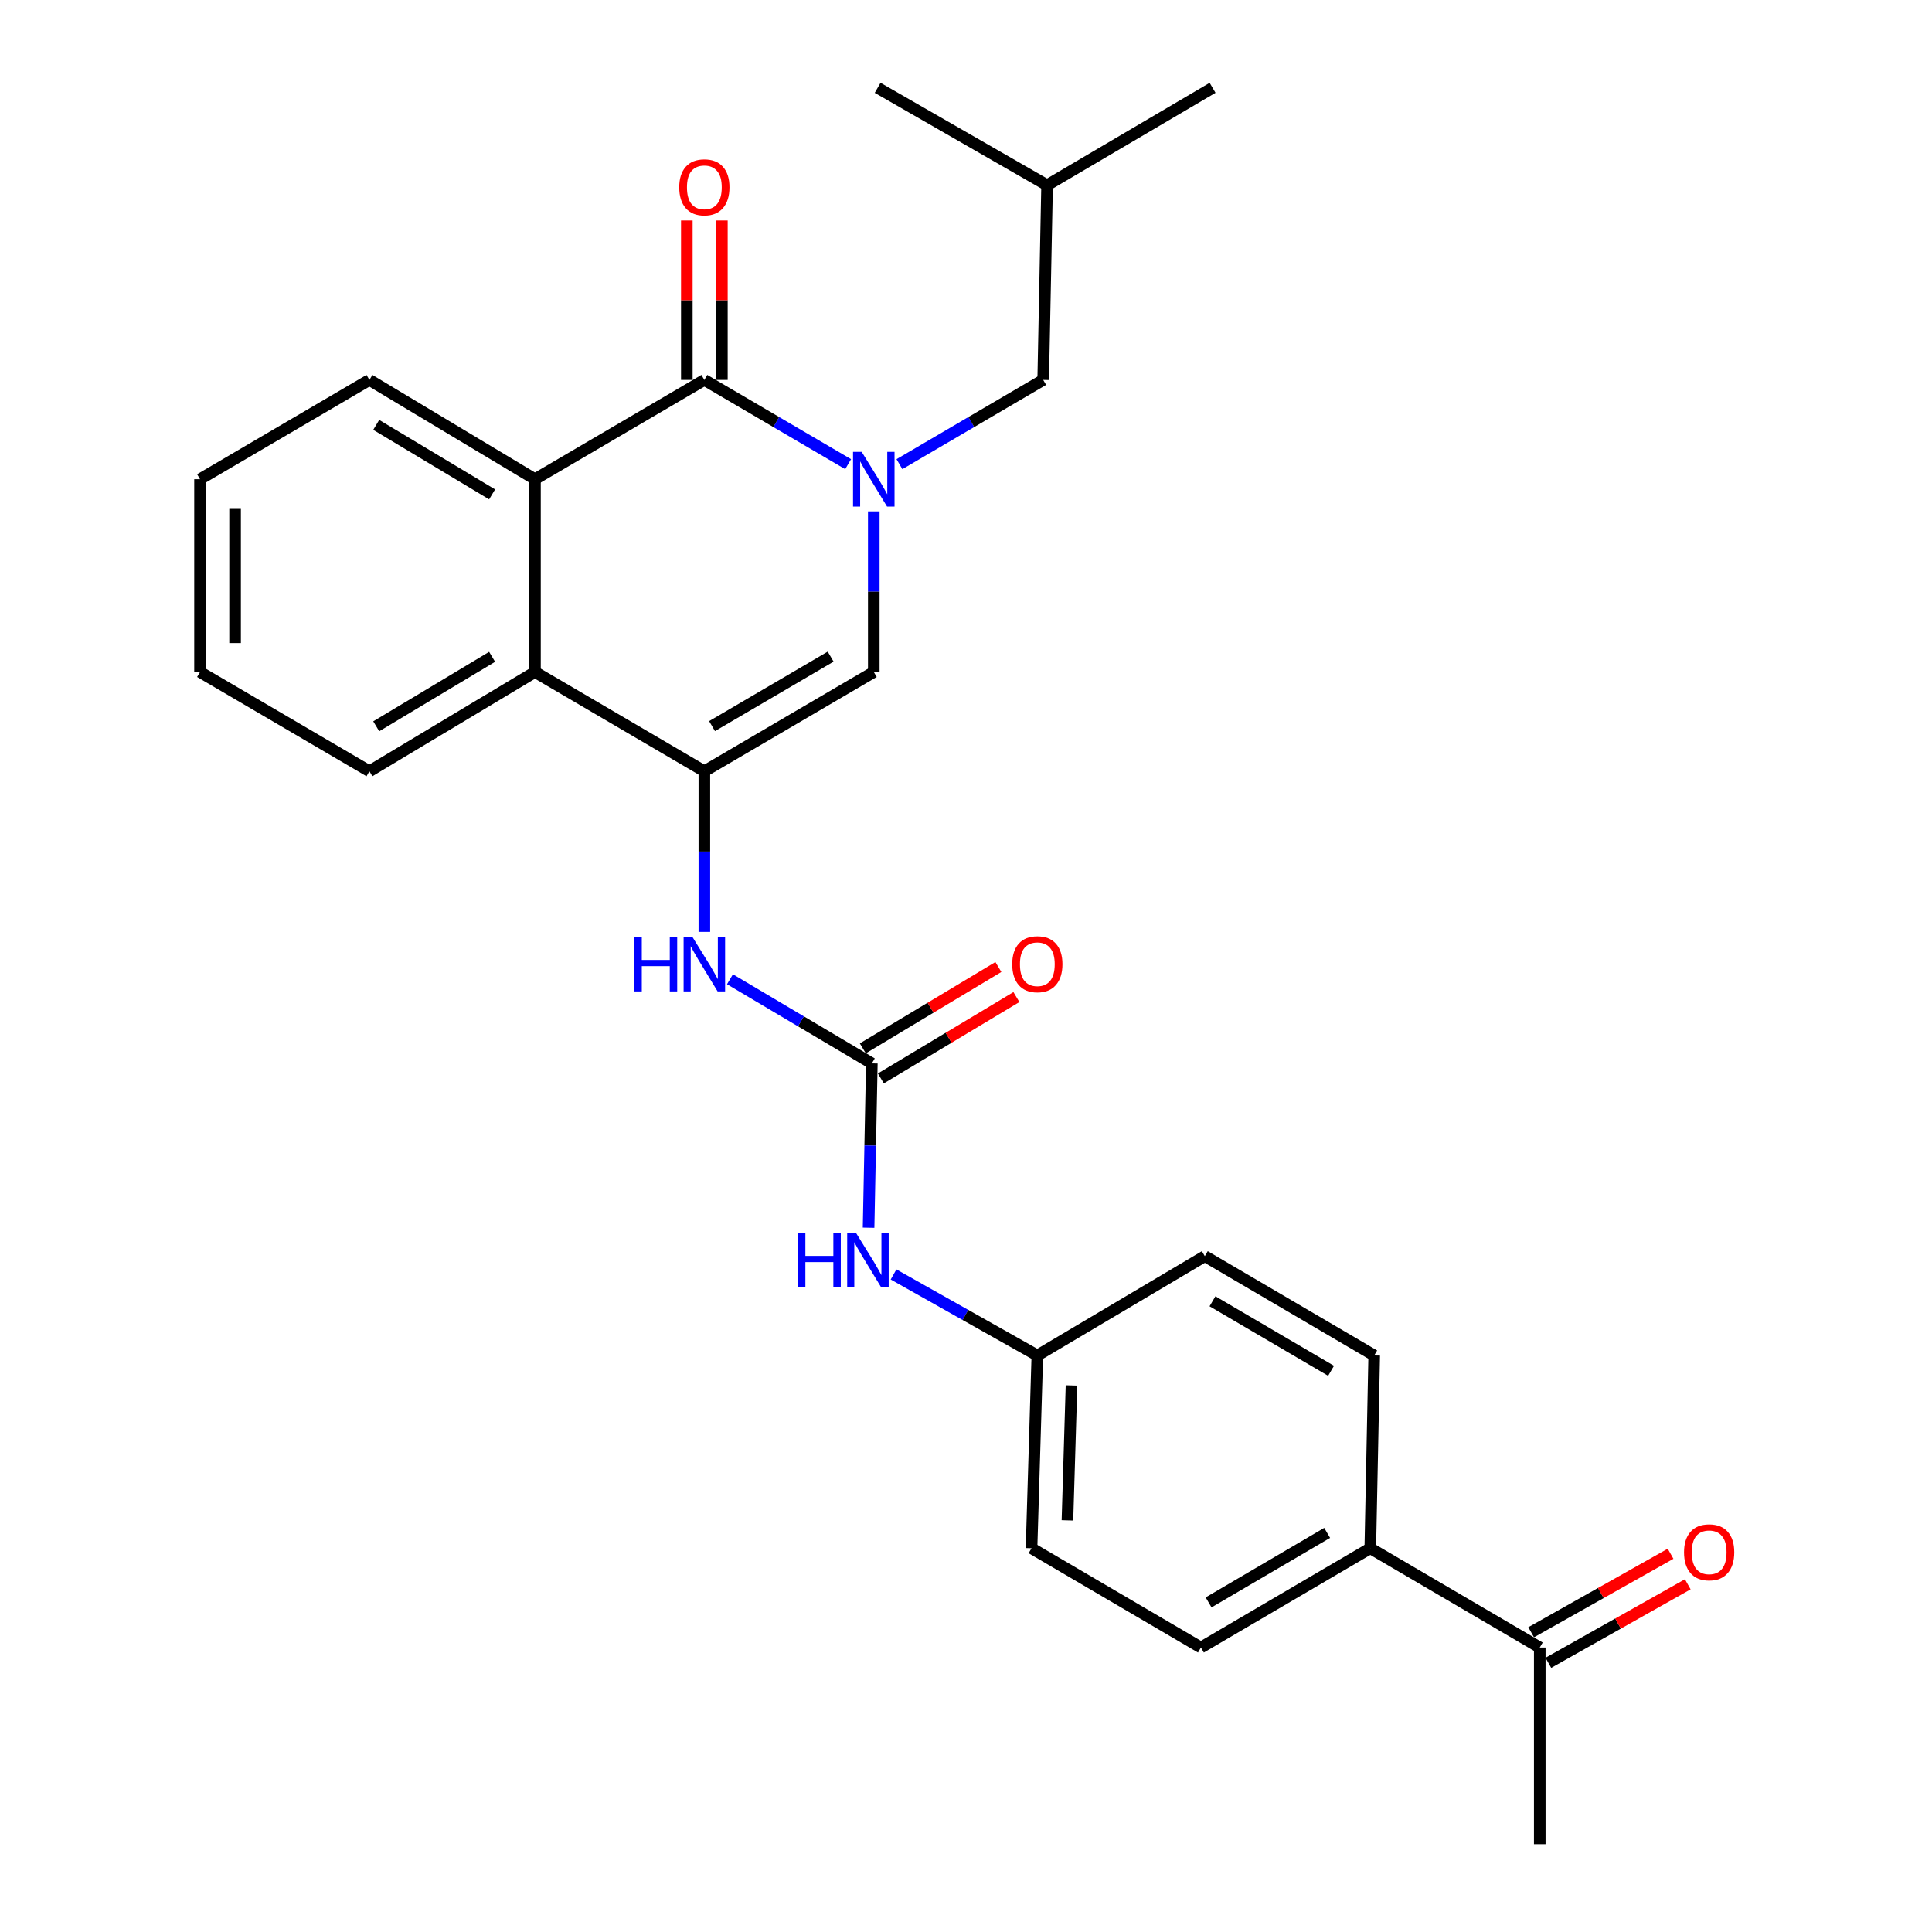 <?xml version='1.0' encoding='iso-8859-1'?>
<svg version='1.1' baseProfile='full'
              xmlns='http://www.w3.org/2000/svg'
                      xmlns:rdkit='http://www.rdkit.org/xml'
                      xmlns:xlink='http://www.w3.org/1999/xlink'
                  xml:space='preserve'
width='1000px' height='1000px' viewBox='0 0 1000 1000'>
<!-- END OF HEADER -->
<rect style='opacity:1.0;fill:#FFFFFF;stroke:none' width='1000' height='1000' x='0' y='0'> </rect>
<path class='bond-0' d='M 438.988,240.257 L 401.781,218.451' style='fill:none;fill-rule:evenodd;stroke:#0000FF;stroke-width:6px;stroke-linecap:butt;stroke-linejoin:miter;stroke-opacity:1' />
<path class='bond-0' d='M 401.781,218.451 L 364.574,196.644' style='fill:none;fill-rule:evenodd;stroke:#000000;stroke-width:6px;stroke-linecap:butt;stroke-linejoin:miter;stroke-opacity:1' />
<path class='bond-2' d='M 452.269,264.696 L 452.269,306.259' style='fill:none;fill-rule:evenodd;stroke:#0000FF;stroke-width:6px;stroke-linecap:butt;stroke-linejoin:miter;stroke-opacity:1' />
<path class='bond-2' d='M 452.269,306.259 L 452.269,347.823' style='fill:none;fill-rule:evenodd;stroke:#000000;stroke-width:6px;stroke-linecap:butt;stroke-linejoin:miter;stroke-opacity:1' />
<path class='bond-8' d='M 465.55,240.257 L 502.752,218.45' style='fill:none;fill-rule:evenodd;stroke:#0000FF;stroke-width:6px;stroke-linecap:butt;stroke-linejoin:miter;stroke-opacity:1' />
<path class='bond-8' d='M 502.752,218.45 L 539.955,196.644' style='fill:none;fill-rule:evenodd;stroke:#000000;stroke-width:6px;stroke-linecap:butt;stroke-linejoin:miter;stroke-opacity:1' />
<path class='bond-3' d='M 364.574,196.644 L 276.898,248.041' style='fill:none;fill-rule:evenodd;stroke:#000000;stroke-width:6px;stroke-linecap:butt;stroke-linejoin:miter;stroke-opacity:1' />
<path class='bond-9' d='M 373.646,196.644 L 373.646,155.385' style='fill:none;fill-rule:evenodd;stroke:#000000;stroke-width:6px;stroke-linecap:butt;stroke-linejoin:miter;stroke-opacity:1' />
<path class='bond-9' d='M 373.646,155.385 L 373.646,114.127' style='fill:none;fill-rule:evenodd;stroke:#FF0000;stroke-width:6px;stroke-linecap:butt;stroke-linejoin:miter;stroke-opacity:1' />
<path class='bond-9' d='M 355.502,196.644 L 355.502,155.385' style='fill:none;fill-rule:evenodd;stroke:#000000;stroke-width:6px;stroke-linecap:butt;stroke-linejoin:miter;stroke-opacity:1' />
<path class='bond-9' d='M 355.502,155.385 L 355.502,114.127' style='fill:none;fill-rule:evenodd;stroke:#FF0000;stroke-width:6px;stroke-linecap:butt;stroke-linejoin:miter;stroke-opacity:1' />
<path class='bond-1' d='M 364.574,399.2 L 452.269,347.823' style='fill:none;fill-rule:evenodd;stroke:#000000;stroke-width:6px;stroke-linecap:butt;stroke-linejoin:miter;stroke-opacity:1' />
<path class='bond-1' d='M 368.556,375.839 L 429.943,339.874' style='fill:none;fill-rule:evenodd;stroke:#000000;stroke-width:6px;stroke-linecap:butt;stroke-linejoin:miter;stroke-opacity:1' />
<path class='bond-4' d='M 364.574,399.2 L 276.898,347.823' style='fill:none;fill-rule:evenodd;stroke:#000000;stroke-width:6px;stroke-linecap:butt;stroke-linejoin:miter;stroke-opacity:1' />
<path class='bond-6' d='M 364.574,399.2 L 364.574,440.769' style='fill:none;fill-rule:evenodd;stroke:#000000;stroke-width:6px;stroke-linecap:butt;stroke-linejoin:miter;stroke-opacity:1' />
<path class='bond-6' d='M 364.574,440.769 L 364.574,482.337' style='fill:none;fill-rule:evenodd;stroke:#0000FF;stroke-width:6px;stroke-linecap:butt;stroke-linejoin:miter;stroke-opacity:1' />
<path class='bond-19' d='M 276.898,248.041 L 191.208,196.644' style='fill:none;fill-rule:evenodd;stroke:#000000;stroke-width:6px;stroke-linecap:butt;stroke-linejoin:miter;stroke-opacity:1' />
<path class='bond-19' d='M 254.712,255.891 L 194.729,219.913' style='fill:none;fill-rule:evenodd;stroke:#000000;stroke-width:6px;stroke-linecap:butt;stroke-linejoin:miter;stroke-opacity:1' />
<path class='bond-27' d='M 276.898,248.041 L 276.898,347.823' style='fill:none;fill-rule:evenodd;stroke:#000000;stroke-width:6px;stroke-linecap:butt;stroke-linejoin:miter;stroke-opacity:1' />
<path class='bond-20' d='M 276.898,347.823 L 191.208,399.2' style='fill:none;fill-rule:evenodd;stroke:#000000;stroke-width:6px;stroke-linecap:butt;stroke-linejoin:miter;stroke-opacity:1' />
<path class='bond-20' d='M 254.715,339.968 L 194.732,375.933' style='fill:none;fill-rule:evenodd;stroke:#000000;stroke-width:6px;stroke-linecap:butt;stroke-linejoin:miter;stroke-opacity:1' />
<path class='bond-5' d='M 451.261,550.41 L 414.547,528.633' style='fill:none;fill-rule:evenodd;stroke:#000000;stroke-width:6px;stroke-linecap:butt;stroke-linejoin:miter;stroke-opacity:1' />
<path class='bond-5' d='M 414.547,528.633 L 377.833,506.857' style='fill:none;fill-rule:evenodd;stroke:#0000FF;stroke-width:6px;stroke-linecap:butt;stroke-linejoin:miter;stroke-opacity:1' />
<path class='bond-7' d='M 451.261,550.41 L 450.419,592.941' style='fill:none;fill-rule:evenodd;stroke:#000000;stroke-width:6px;stroke-linecap:butt;stroke-linejoin:miter;stroke-opacity:1' />
<path class='bond-7' d='M 450.419,592.941 L 449.576,635.472' style='fill:none;fill-rule:evenodd;stroke:#0000FF;stroke-width:6px;stroke-linecap:butt;stroke-linejoin:miter;stroke-opacity:1' />
<path class='bond-12' d='M 455.93,558.188 L 491.011,537.13' style='fill:none;fill-rule:evenodd;stroke:#000000;stroke-width:6px;stroke-linecap:butt;stroke-linejoin:miter;stroke-opacity:1' />
<path class='bond-12' d='M 491.011,537.13 L 526.092,516.073' style='fill:none;fill-rule:evenodd;stroke:#FF0000;stroke-width:6px;stroke-linecap:butt;stroke-linejoin:miter;stroke-opacity:1' />
<path class='bond-12' d='M 446.592,542.632 L 481.673,521.574' style='fill:none;fill-rule:evenodd;stroke:#000000;stroke-width:6px;stroke-linecap:butt;stroke-linejoin:miter;stroke-opacity:1' />
<path class='bond-12' d='M 481.673,521.574 L 516.754,500.516' style='fill:none;fill-rule:evenodd;stroke:#FF0000;stroke-width:6px;stroke-linecap:butt;stroke-linejoin:miter;stroke-opacity:1' />
<path class='bond-16' d='M 462.501,659.648 L 499.711,680.618' style='fill:none;fill-rule:evenodd;stroke:#0000FF;stroke-width:6px;stroke-linecap:butt;stroke-linejoin:miter;stroke-opacity:1' />
<path class='bond-16' d='M 499.711,680.618 L 536.921,701.589' style='fill:none;fill-rule:evenodd;stroke:#000000;stroke-width:6px;stroke-linecap:butt;stroke-linejoin:miter;stroke-opacity:1' />
<path class='bond-21' d='M 539.955,196.644 L 541.971,95.854' style='fill:none;fill-rule:evenodd;stroke:#000000;stroke-width:6px;stroke-linecap:butt;stroke-linejoin:miter;stroke-opacity:1' />
<path class='bond-10' d='M 796.973,852.758 L 709.258,801.36' style='fill:none;fill-rule:evenodd;stroke:#000000;stroke-width:6px;stroke-linecap:butt;stroke-linejoin:miter;stroke-opacity:1' />
<path class='bond-13' d='M 801.425,860.663 L 837.505,840.346' style='fill:none;fill-rule:evenodd;stroke:#000000;stroke-width:6px;stroke-linecap:butt;stroke-linejoin:miter;stroke-opacity:1' />
<path class='bond-13' d='M 837.505,840.346 L 873.585,820.028' style='fill:none;fill-rule:evenodd;stroke:#FF0000;stroke-width:6px;stroke-linecap:butt;stroke-linejoin:miter;stroke-opacity:1' />
<path class='bond-13' d='M 792.522,844.853 L 828.602,824.536' style='fill:none;fill-rule:evenodd;stroke:#000000;stroke-width:6px;stroke-linecap:butt;stroke-linejoin:miter;stroke-opacity:1' />
<path class='bond-13' d='M 828.602,824.536 L 864.682,804.219' style='fill:none;fill-rule:evenodd;stroke:#FF0000;stroke-width:6px;stroke-linecap:butt;stroke-linejoin:miter;stroke-opacity:1' />
<path class='bond-22' d='M 796.973,852.758 L 796.973,954.545' style='fill:none;fill-rule:evenodd;stroke:#000000;stroke-width:6px;stroke-linecap:butt;stroke-linejoin:miter;stroke-opacity:1' />
<path class='bond-11' d='M 709.258,801.36 L 621.592,852.758' style='fill:none;fill-rule:evenodd;stroke:#000000;stroke-width:6px;stroke-linecap:butt;stroke-linejoin:miter;stroke-opacity:1' />
<path class='bond-11' d='M 686.931,793.418 L 625.565,829.396' style='fill:none;fill-rule:evenodd;stroke:#000000;stroke-width:6px;stroke-linecap:butt;stroke-linejoin:miter;stroke-opacity:1' />
<path class='bond-29' d='M 709.258,801.36 L 711.284,701.589' style='fill:none;fill-rule:evenodd;stroke:#000000;stroke-width:6px;stroke-linecap:butt;stroke-linejoin:miter;stroke-opacity:1' />
<path class='bond-14' d='M 711.284,701.589 L 623.608,650.181' style='fill:none;fill-rule:evenodd;stroke:#000000;stroke-width:6px;stroke-linecap:butt;stroke-linejoin:miter;stroke-opacity:1' />
<path class='bond-14' d='M 688.955,709.53 L 627.582,673.544' style='fill:none;fill-rule:evenodd;stroke:#000000;stroke-width:6px;stroke-linecap:butt;stroke-linejoin:miter;stroke-opacity:1' />
<path class='bond-15' d='M 621.592,852.758 L 533.917,801.36' style='fill:none;fill-rule:evenodd;stroke:#000000;stroke-width:6px;stroke-linecap:butt;stroke-linejoin:miter;stroke-opacity:1' />
<path class='bond-17' d='M 536.921,701.589 L 623.608,650.181' style='fill:none;fill-rule:evenodd;stroke:#000000;stroke-width:6px;stroke-linecap:butt;stroke-linejoin:miter;stroke-opacity:1' />
<path class='bond-18' d='M 536.921,701.589 L 533.917,801.36' style='fill:none;fill-rule:evenodd;stroke:#000000;stroke-width:6px;stroke-linecap:butt;stroke-linejoin:miter;stroke-opacity:1' />
<path class='bond-18' d='M 554.606,717.101 L 552.503,786.941' style='fill:none;fill-rule:evenodd;stroke:#000000;stroke-width:6px;stroke-linecap:butt;stroke-linejoin:miter;stroke-opacity:1' />
<path class='bond-25' d='M 191.208,196.644 L 103.533,248.041' style='fill:none;fill-rule:evenodd;stroke:#000000;stroke-width:6px;stroke-linecap:butt;stroke-linejoin:miter;stroke-opacity:1' />
<path class='bond-26' d='M 191.208,399.2 L 103.533,347.823' style='fill:none;fill-rule:evenodd;stroke:#000000;stroke-width:6px;stroke-linecap:butt;stroke-linejoin:miter;stroke-opacity:1' />
<path class='bond-23' d='M 541.971,95.854 L 454.265,45.455' style='fill:none;fill-rule:evenodd;stroke:#000000;stroke-width:6px;stroke-linecap:butt;stroke-linejoin:miter;stroke-opacity:1' />
<path class='bond-24' d='M 541.971,95.854 L 627.63,45.455' style='fill:none;fill-rule:evenodd;stroke:#000000;stroke-width:6px;stroke-linecap:butt;stroke-linejoin:miter;stroke-opacity:1' />
<path class='bond-28' d='M 103.533,248.041 L 103.533,347.823' style='fill:none;fill-rule:evenodd;stroke:#000000;stroke-width:6px;stroke-linecap:butt;stroke-linejoin:miter;stroke-opacity:1' />
<path class='bond-28' d='M 121.677,263.009 L 121.677,332.856' style='fill:none;fill-rule:evenodd;stroke:#000000;stroke-width:6px;stroke-linecap:butt;stroke-linejoin:miter;stroke-opacity:1' />
<path  class='atom-0' d='M 446.009 233.881
L 455.289 248.881
Q 456.209 250.361, 457.689 253.041
Q 459.169 255.721, 459.249 255.881
L 459.249 233.881
L 463.009 233.881
L 463.009 262.201
L 459.129 262.201
L 449.169 245.801
Q 448.009 243.881, 446.769 241.681
Q 445.569 239.481, 445.209 238.801
L 445.209 262.201
L 441.529 262.201
L 441.529 233.881
L 446.009 233.881
' fill='#0000FF'/>
<path  class='atom-7' d='M 328.354 484.832
L 332.194 484.832
L 332.194 496.872
L 346.674 496.872
L 346.674 484.832
L 350.514 484.832
L 350.514 513.152
L 346.674 513.152
L 346.674 500.072
L 332.194 500.072
L 332.194 513.152
L 328.354 513.152
L 328.354 484.832
' fill='#0000FF'/>
<path  class='atom-7' d='M 358.314 484.832
L 367.594 499.832
Q 368.514 501.312, 369.994 503.992
Q 371.474 506.672, 371.554 506.832
L 371.554 484.832
L 375.314 484.832
L 375.314 513.152
L 371.434 513.152
L 361.474 496.752
Q 360.314 494.832, 359.074 492.632
Q 357.874 490.432, 357.514 489.752
L 357.514 513.152
L 353.834 513.152
L 353.834 484.832
L 358.314 484.832
' fill='#0000FF'/>
<path  class='atom-8' d='M 413.025 638.017
L 416.865 638.017
L 416.865 650.057
L 431.345 650.057
L 431.345 638.017
L 435.185 638.017
L 435.185 666.337
L 431.345 666.337
L 431.345 653.257
L 416.865 653.257
L 416.865 666.337
L 413.025 666.337
L 413.025 638.017
' fill='#0000FF'/>
<path  class='atom-8' d='M 442.985 638.017
L 452.265 653.017
Q 453.185 654.497, 454.665 657.177
Q 456.145 659.857, 456.225 660.017
L 456.225 638.017
L 459.985 638.017
L 459.985 666.337
L 456.105 666.337
L 446.145 649.937
Q 444.985 648.017, 443.745 645.817
Q 442.545 643.617, 442.185 642.937
L 442.185 666.337
L 438.505 666.337
L 438.505 638.017
L 442.985 638.017
' fill='#0000FF'/>
<path  class='atom-10' d='M 351.574 96.952
Q 351.574 90.152, 354.934 86.352
Q 358.294 82.552, 364.574 82.552
Q 370.854 82.552, 374.214 86.352
Q 377.574 90.152, 377.574 96.952
Q 377.574 103.832, 374.174 107.752
Q 370.774 111.632, 364.574 111.632
Q 358.334 111.632, 354.934 107.752
Q 351.574 103.872, 351.574 96.952
M 364.574 108.432
Q 368.894 108.432, 371.214 105.552
Q 373.574 102.632, 373.574 96.952
Q 373.574 91.392, 371.214 88.592
Q 368.894 85.752, 364.574 85.752
Q 360.254 85.752, 357.894 88.552
Q 355.574 91.352, 355.574 96.952
Q 355.574 102.672, 357.894 105.552
Q 360.254 108.432, 364.574 108.432
' fill='#FF0000'/>
<path  class='atom-13' d='M 523.921 499.072
Q 523.921 492.272, 527.281 488.472
Q 530.641 484.672, 536.921 484.672
Q 543.201 484.672, 546.561 488.472
Q 549.921 492.272, 549.921 499.072
Q 549.921 505.952, 546.521 509.872
Q 543.121 513.752, 536.921 513.752
Q 530.681 513.752, 527.281 509.872
Q 523.921 505.992, 523.921 499.072
M 536.921 510.552
Q 541.241 510.552, 543.561 507.672
Q 545.921 504.752, 545.921 499.072
Q 545.921 493.512, 543.561 490.712
Q 541.241 487.872, 536.921 487.872
Q 532.601 487.872, 530.241 490.672
Q 527.921 493.472, 527.921 499.072
Q 527.921 504.792, 530.241 507.672
Q 532.601 510.552, 536.921 510.552
' fill='#FF0000'/>
<path  class='atom-14' d='M 871.649 803.466
Q 871.649 796.666, 875.009 792.866
Q 878.369 789.066, 884.649 789.066
Q 890.929 789.066, 894.289 792.866
Q 897.649 796.666, 897.649 803.466
Q 897.649 810.346, 894.249 814.266
Q 890.849 818.146, 884.649 818.146
Q 878.409 818.146, 875.009 814.266
Q 871.649 810.386, 871.649 803.466
M 884.649 814.946
Q 888.969 814.946, 891.289 812.066
Q 893.649 809.146, 893.649 803.466
Q 893.649 797.906, 891.289 795.106
Q 888.969 792.266, 884.649 792.266
Q 880.329 792.266, 877.969 795.066
Q 875.649 797.866, 875.649 803.466
Q 875.649 809.186, 877.969 812.066
Q 880.329 814.946, 884.649 814.946
' fill='#FF0000'/>
</svg>
